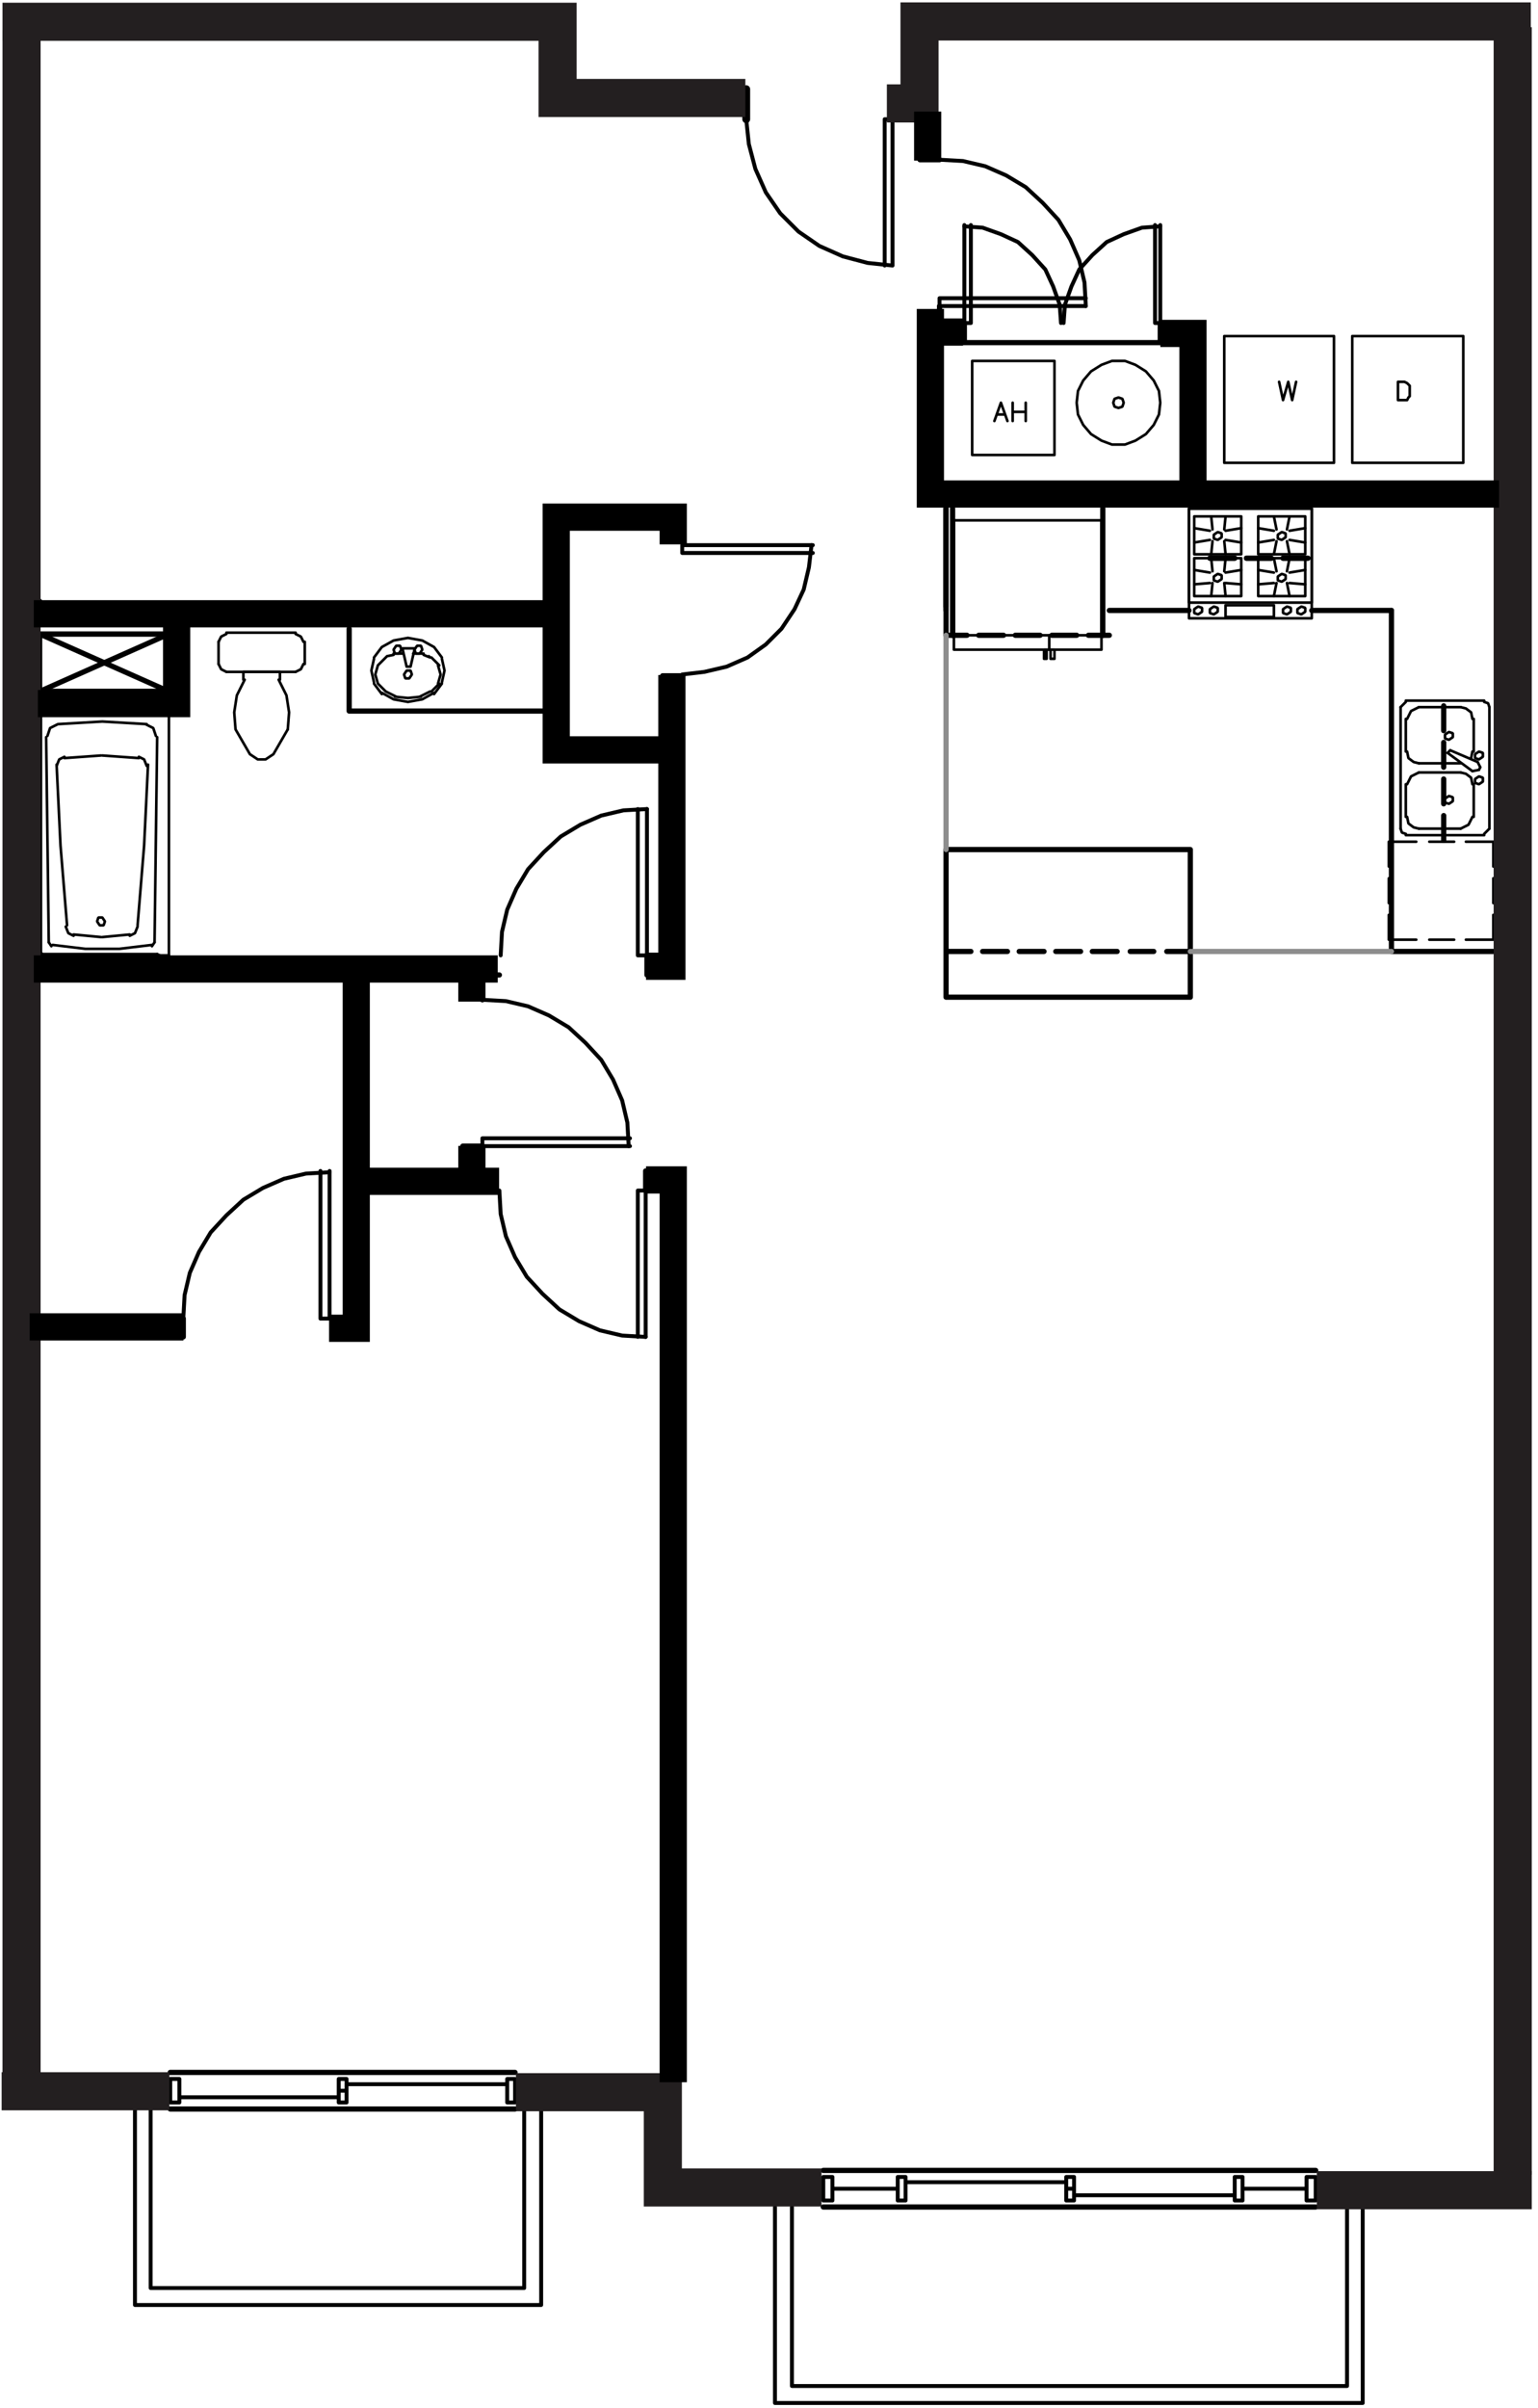 <?xml version="1.0" encoding="UTF-8"?><svg id="_212" xmlns="http://www.w3.org/2000/svg" viewBox="0 0 282.61 442.36"><defs><style>.cls-1,.cls-2{stroke-width:.72px;}.cls-1,.cls-2,.cls-3,.cls-4,.cls-5,.cls-6,.cls-7,.cls-8,.cls-9{fill:none;}.cls-1,.cls-2,.cls-4,.cls-5,.cls-6,.cls-7,.cls-8{stroke:#000;}.cls-1,.cls-2,.cls-4,.cls-5,.cls-6,.cls-8,.cls-9{stroke-linecap:round;}.cls-1,.cls-4,.cls-6,.cls-8,.cls-9{stroke-linejoin:round;}.cls-2,.cls-5{stroke-linejoin:bevel;}.cls-3{stroke:#231f20;stroke-width:7px;}.cls-4{stroke-width:1.44px;}.cls-5,.cls-6{stroke-width:.48px;}.cls-7{stroke-width:5px;}.cls-8,.cls-9{stroke-width:.96px;}.cls-9{stroke:#8d8d8d;}</style></defs><polyline class="cls-1" points="24.8 387.42 24.8 423.42 99.44 423.42 99.44 387.42"/><polyline class="cls-1" points="27.68 387.42 27.68 420.3 96.32 420.3 96.32 387.42"/><line class="cls-8" x1="91.52" y1="2.7" x2="91.52" y2="1.74"/><line class="cls-8" x1="84.56" y1="1.74" x2="91.52" y2="2.7"/><polyline class="cls-1" points="250.4 405.42 250.4 441.42 142.4 441.42 142.4 405.42"/><polyline class="cls-1" points="247.52 405.42 247.52 438.3 145.52 438.3 145.52 405.42"/><path class="cls-1" d="M164,21.9v26.88M162.56,48.78v-26.88h1.44M137.12,21.9l.48,4.56,1.2,4.56,1.92,4.32,2.64,3.84,3.36,3.36,3.84,2.64,4.32,1.92,4.56,1.2,4.56.48"/><line class="cls-4" x1="137.12" y1="21.9" x2="137.12" y2="16.38"/><path class="cls-1" d="M152.96,399.9h-1.68v4.32h1.68v-4.32ZM241.76,399.9h-1.68v4.32h1.68v-4.32ZM228.32,402.06h11.76M152.96,402.06h12M226.88,399.9h1.44v4.32h-1.44v-4.32ZM164.96,399.9h1.44v4.32h-1.44v-4.32ZM197.36,403.26h29.52M151.28,405.42h90.48M241.76,398.7h-90.48M166.4,400.86h29.52M195.92,402.06h1.44v-2.16h-1.44v4.32h1.44v-2.16"/><path class="cls-1" d="M32.96,381.9h-1.68v4.32h1.68v-4.32ZM94.64,381.9h-1.44v4.32h1.44v-4.32ZM62.24,385.26h-29.28M94.64,387.42H31.28M31.28,380.7h63.36M93.2,382.86h-29.52M63.68,384.06h-1.44v-2.16h1.44v4.32h-1.44v-2.16"/><line class="cls-8" x1="241.76" y1="398.7" x2="151.28" y2="398.7"/><line class="cls-8" x1="151.28" y1="405.42" x2="241.76" y2="405.42"/><line class="cls-8" x1="94.64" y1="380.7" x2="31.28" y2="380.7"/><line class="cls-8" x1="31.28" y1="387.42" x2="94.64" y2="387.42"/><path class="cls-8" d="M213.2,62.94h-36M169.04,29.34h3.6M213.2,62.94v-3.6M172.64,56.22v3.12M177.2,62.94v-3.6h-4.56M172.64,62.94h4.56"/><path class="cls-1" d="M172.64,56.22h26.88M199.52,54.78h-26.88v1.44"/><polyline class="cls-2" points="199.52 56.22 199.28 51.9 198.32 47.82 196.64 43.98 194.48 40.38 191.6 37.26 188.48 34.38 184.88 32.22 181.04 30.54 176.96 29.58 172.64 29.34"/><polyline class="cls-2" points="194.96 59.34 194.72 55.98 193.52 52.62 192.08 49.5 189.68 46.86 187.04 44.46 183.92 43.02 180.56 41.82 177.2 41.58"/><path class="cls-1" d="M178.4,59.34v-18M177.2,41.34v18h1.2"/><polyline class="cls-2" points="213.2 41.58 209.84 41.82 206.48 43.02 203.36 44.46 200.72 46.86 198.32 49.5 196.88 52.62 195.68 55.98 195.44 59.34"/><path class="cls-1" d="M212.24,59.34v-18M213.2,41.34v18h-.96"/><path class="cls-6" d="M268.88,61.74h-20.4v23.28h20.4v-23.28ZM245.12,61.74h-20.16v23.28h20.16v-23.28Z"/><path class="cls-5" d="M206.48,73.98l-.24-.72-.72-.24-.72.24-.24.72.24.72.72.24.72-.24.24-.72ZM213.2,73.98l-.24-2.16-.96-1.92-1.44-1.68-1.92-1.2-1.92-.72h-2.4l-1.92.72-1.92,1.2-1.44,1.68-.96,1.92-.24,2.16.24,2.16.96,1.92,1.44,1.68,1.92,1.2,1.92.72h2.4l1.92-.72,1.92-1.2,1.44-1.68.96-1.92.24-2.16Z"/><path class="cls-6" d="M178.64,83.58h15.12v-17.28h-15.12v17.28ZM182.72,77.34l1.2-3.36,1.2,3.36M183.2,76.14h1.44M186.08,77.34v-3.36M188.48,73.98v3.36M186.08,75.66h2.4M238.16,70.14l-.72,3.36-.72-3.36-.96,3.36-.72-3.36"/><path class="cls-1" d="M118.88,175.5v-26.88M117.2,148.62v26.88h1.68"/><polyline class="cls-2" points="118.88 148.62 114.56 148.86 110.48 149.82 106.64 151.5 103.04 153.66 99.92 156.54 97.04 159.66 94.88 163.26 93.2 167.1 92.24 171.18 92 175.5"/><path class="cls-8" d="M88.64,210.54h-3.6M88.64,179.1v4.56M118.64,215.1v3.6"/><path class="cls-1" d="M118.64,218.7v26.88M117.2,245.58v-26.88h1.44"/><polyline class="cls-2" points="91.76 218.7 92 223.02 92.96 227.1 94.64 230.94 96.8 234.54 99.68 237.66 102.8 240.54 106.4 242.7 110.24 244.38 114.32 245.34 118.64 245.58"/><path class="cls-8" d="M33.68,245.58v-3.36M88.64,179.1h3.12"/><path class="cls-1" d="M88.64,210.54h27.12M115.76,209.1h-27.12v1.44"/><polyline class="cls-2" points="115.52 210.54 115.28 206.22 114.32 202.14 112.64 198.3 110.48 194.7 107.6 191.58 104.48 188.7 100.88 186.54 97.04 184.86 92.96 183.9 88.64 183.66"/><polyline class="cls-2" points="125.36 123.9 129.44 123.42 133.52 122.46 137.36 120.78 140.72 118.38 143.6 115.5 146 111.9 147.68 108.3 148.64 104.22 149.12 100.14"/><path class="cls-1" d="M125.36,101.58h24M149.36,100.14h-24v1.44"/><path class="cls-8" d="M125.36,124.14h-3.6M118.88,179.1v-3.6M7.04,116.46h24v10.56H7.04"/><path class="cls-1" d="M60.56,242.22v-27.12M58.88,215.1v27.12h1.68"/><polyline class="cls-2" points="60.56 215.34 56.24 215.58 52.16 216.54 48.32 218.22 44.72 220.38 41.6 223.26 38.72 226.38 36.56 229.98 34.88 233.82 33.92 237.9 33.68 242.22"/><path class="cls-6" d="M31.04,130.62v44.88M7.52,175.02v-43.92M7.04,175.5v-44.88"/><path class="cls-5" d="M10.4,140.46l.72,14.88,1.2,14.64M25.28,169.98l1.2-14.64.72-14.88"/><path class="cls-6" d="M28.4,173.1l.48-37.68M8.96,173.1l-.48-37.68M7.04,175.5h24"/><path class="cls-5" d="M9.68,173.58l6,.72h6.24l6-.72M13.52,171.66l5.04.48"/><line class="cls-6" x1="7.76" y1="175.26" x2="28.88" y2="175.26"/><path class="cls-5" d="M29.36,175.5l-.48-.24M27.92,173.82l.48-.72M18.8,172.14l5.04-.48M23.84,171.9l.96-.48.48-1.2M17.84,169.26l.48.72h.72l.24-.72-.48-.72h-.72l-.24.72ZM8.96,173.1l.48.72M7.52,175.02l.24.24M7.52,175.02l.24.24M7.52,175.02l.24.24M12.08,170.22l.48,1.2.96.48M26.96,133.02l-8.16-.48-8.16.48M18.56,138.78l-6.72.48M26.96,140.7l-.48-1.2-.96-.48M28.64,135.18l-.48-1.44-1.44-.72M25.52,139.26l-6.72-.48M10.64,133.02l-1.44.72-.48,1.44M11.84,139.02l-.96.48-.48,1.2"/><path class="cls-6" d="M7.04,130.62h24M7.76,130.86h21.12"/><path class="cls-5" d="M28.88,130.86l.48-.24M7.76,130.86l-.24.24"/><line class="cls-6" x1="7.04" y1="153.18" x2="7.04" y2="153.18"/><path class="cls-8" d="M64.16,115.5v15.12h36"/><line class="cls-6" x1="51.44" y1="123.42" x2="44.72" y2="123.42"/><path class="cls-5" d="M45.92,138.54l1.44.96h1.44l1.44-.96M43.28,133.98l2.64,4.56M50.24,138.54l2.64-4.56M55.76,117.9l-.48-.96-.96-.48M54.32,123.42l.96-.48.48-.96M40.16,121.98l.48.96.96.48M41.6,116.46l-.96.48-.48.96M44.96,124.86l-1.44,2.88-.48,3.12.24,3.12"/><path class="cls-6" d="M44.72,124.86v-1.44M56,117.9v4.08M41.6,116.22h12.72M40.16,121.98v-4.08M54.32,123.42h-12.72M51.44,124.86v-1.44"/><path class="cls-5" d="M52.88,133.98l.24-3.12-.48-3.12-1.44-2.88M81.2,120.78l-1.44-1.92M79.76,118.86l-2.16-1.2M77.6,117.66l-2.64-.48M74.96,117.18l-2.64.48M72.32,117.66l-2.16,1.2M70.16,118.86l-1.44,1.92M68.72,121.02l-.48,2.16M68.24,123.18l.48,2.16M68.72,125.58l1.44,1.92M70.16,127.26l2.16,1.2M72.32,128.46l2.64.48M74.96,128.94l2.64-.48M77.6,128.46l2.16-1.2M79.76,127.5l1.44-1.92M81.2,125.34l.48-2.16M81.68,123.18l-.48-2.16"/><line class="cls-6" x1="72.32" y1="120.06" x2="74" y2="120.06"/><path class="cls-5" d="M71.12,120.54l-1.68,1.68M69.44,122.22l-.48,1.68M68.96,123.9l.48,1.68M69.44,125.58l1.44,1.44M70.88,127.02l1.92.96M72.56,127.98l2.4.24M74.96,128.22l2.4-.24M77.12,127.98l1.92-.96M79.28,127.02l1.44-1.44M80.48,125.58l.48-1.68M80.96,123.9l-.48-1.68M80.72,122.22l-1.44-1.44M79.04,120.78l-.24-.24M72.32,120.3l-1.2.24M79.04,120.78l-1.2-.48"/><polyline class="cls-6" points="74 119.34 74.72 122.46 75.44 122.46 76.16 119.34"/><path class="cls-5" d="M73.76,119.34l-.24-.72h-.72l-.48.72.24.72h.72l.48-.72ZM77.6,119.34l-.24-.72h-.72l-.48.72.24.72h.72l.48-.72Z"/><path class="cls-6" d="M75.92,120.06h1.92M74,119.1h2.16"/><polygon class="cls-5" points="75.68 123.9 75.44 123.18 74.72 123.18 74.24 123.9 74.48 124.62 75.2 124.62 75.68 123.9"/><line class="cls-6" x1="67.76" y1="130.62" x2="67.76" y2="130.62"/><line class="cls-8" x1="7.28" y1="116.46" x2="7.04" y2="116.46"/><line class="cls-8" x1="7.28" y1="110.46" x2="7.04" y2="110.46"/><polygon class="cls-6" points="256.88 70.14 256.88 73.5 258.08 73.5 258.56 73.5 258.8 73.02 259.04 72.78 259.04 72.3 259.04 71.34 259.04 70.86 258.8 70.62 258.56 70.38 258.08 70.14 256.88 70.14"/><line class="cls-6" x1="280.88" y1="170.94" x2="280.88" y2="175.5"/><line class="cls-8" x1="173.84" y1="93.42" x2="173.84" y2="112.14"/><line class="cls-8" x1="255.68" y1="112.14" x2="241.04" y2="112.14"/><line class="cls-8" x1="218.48" y1="112.14" x2="203.84" y2="112.14"/><line class="cls-8" x1="222.32" y1="102.54" x2="226.88" y2="102.54"/><line class="cls-8" x1="229.04" y1="102.54" x2="233.6" y2="102.54"/><line class="cls-8" x1="235.76" y1="102.54" x2="240.32" y2="102.54"/><line class="cls-8" x1="265.28" y1="129.66" x2="265.28" y2="134.22"/><line class="cls-8" x1="265.28" y1="136.38" x2="265.28" y2="140.94"/><line class="cls-8" x1="265.28" y1="143.1" x2="265.28" y2="147.66"/><line class="cls-8" x1="265.28" y1="149.82" x2="265.28" y2="154.38"/><line class="cls-8" x1="175.04" y1="93.42" x2="175.04" y2="116.7"/><polyline class="cls-8" points="173.84 93.42 173.84 116.7 175.04 116.7"/><line class="cls-8" x1="173.84" y1="111.42" x2="173.84" y2="93.42"/><line class="cls-8" x1="222.32" y1="102.54" x2="226.88" y2="102.54"/><line class="cls-8" x1="229.04" y1="102.54" x2="233.6" y2="102.54"/><line class="cls-8" x1="235.76" y1="102.54" x2="240.32" y2="102.54"/><polyline class="cls-8" points="274.4 174.78 255.68 174.78 255.68 112.14"/><line class="cls-8" x1="202.64" y1="116.7" x2="202.64" y2="93.42"/><path class="cls-6" d="M273.68,152.22v-22.32M257.36,129.9v22.32"/><polyline class="cls-5" points="273.68 129.9 273.44 129.18 272.72 128.94"/><line class="cls-6" x1="272.72" y1="128.7" x2="258.32" y2="128.7"/><path class="cls-5" d="M258.32,128.94l-.96.96M257.36,152.22l.24.72.72.24"/><line class="cls-6" x1="258.32" y1="153.42" x2="272.72" y2="153.42"/><line class="cls-5" x1="272.72" y1="153.18" x2="273.68" y2="152.22"/><path class="cls-6" d="M260.72,129.9h7.68M268.4,152.22h-7.68"/><path class="cls-5" d="M268.4,152.22l1.44-.72.72-1.44M258.56,150.06l.24,1.2.96.72.96.24M260.72,129.9l-1.44.72-.72,1.44M270.56,132.06l-.24-1.2-.96-.72-.96-.24"/><line class="cls-6" x1="270.8" y1="144.06" x2="270.8" y2="150.06"/><polyline class="cls-5" points="270.56 144.06 270.32 142.86 269.36 142.14 268.4 141.9"/><path class="cls-6" d="M270.8,132.06v6M268.4,140.22h-7.68M258.32,138.06v-6"/><polyline class="cls-5" points="258.56 138.06 258.8 139.26 259.76 139.98 260.72 140.22"/><path class="cls-6" d="M260.72,141.9h7.68M258.32,150.06v-6"/><polyline class="cls-5" points="260.72 141.9 259.28 142.62 258.56 144.06"/><path class="cls-6" d="M271.52,139.98l-5.04-2.16M266,138.3l4.56,3.36"/><path class="cls-5" d="M271.76,139.5l.72-.48v-.72l-.72-.24-.72.48v.72l.72.24ZM271.76,144.06l.72-.48v-.72l-.72-.24-.72.48v.72l.72.24Z"/><line class="cls-6" x1="272" y1="140.94" x2="271.76" y2="141.42"/><path class="cls-5" d="M272,140.94l-.48-.96M270.56,141.66l1.2-.24M266.24,135.9l.72-.48v-.72l-.72-.24-.72.48v.72l.72.24ZM266.24,147.66l.72-.48v-.72l-.72-.24-.72.48v.72l.72.24Z"/><line class="cls-6" x1="266.48" y1="137.82" x2="266" y2="138.3"/><line class="cls-5" x1="270.32" y1="139.26" x2="270.56" y2="138.06"/><path class="cls-6" d="M255.2,154.62h5.04M262.64,154.62h4.56M269.36,154.62h5.04v4.56M274.4,161.34v4.56M274.4,168.06v4.56h-5.04M267.2,172.62h-4.56M260.24,172.62h-5.04v-4.56M255.2,165.9v-4.56M255.2,159.18v-4.56"/><path class="cls-8" d="M173.84,156.06h44.88M173.84,183.18h44.88M173.84,174.78h4.56M180.56,174.78h4.56M187.28,174.78h4.56M194,174.78h4.56M200.72,174.78h4.56M207.68,174.78h4.32M214.4,174.78h4.32M173.84,183.18v-27.12M218.72,183.18v-27.12"/><path class="cls-9" d="M218.72,174.78h36.96M173.84,116.7v39.36"/><polygon class="cls-5" points="223.04 111.42 222.32 111.9 222.32 112.62 223.04 112.86 223.76 112.38 223.76 111.66 223.04 111.42"/><rect class="cls-6" x="225.2" y="111.18" width="8.88" height="2.16"/><path class="cls-5" d="M220.16,111.42l-.72.48v.72l.72.24.72-.48v-.72l-.72-.24ZM236.48,111.42l-.72.48v.72l.72.24.72-.48v-.72l-.72-.24ZM239.12,111.42l-.72.48v.72l.72.24.72-.48v-.72l-.72-.24Z"/><path class="cls-6" d="M241.04,110.7h-22.56v-17.28h22.56v17.28ZM231.2,102.54h8.64v6.96h-8.64v-6.96ZM228.08,102.54h-8.64v6.96h8.64v-6.96ZM231.2,101.82h8.64v-6.96h-8.64v6.96ZM228.08,101.82h-8.64v-6.96h8.64v6.96Z"/><polygon class="cls-5" points="235.52 97.74 234.8 98.22 234.8 98.94 235.52 99.18 236.24 98.7 236.24 97.98 235.52 97.74"/><path class="cls-6" d="M236.96,101.82l-.48-2.4M234.08,101.82l.48-2.4M236.96,94.86l-.48,2.4M234.08,94.86l.48,2.4M231.2,97.02l2.88.48M231.2,99.66l2.88-.48M239.84,97.02l-2.88.48M239.84,99.66l-2.88-.48"/><polygon class="cls-5" points="223.76 97.74 223.04 98.22 223.04 98.94 223.76 99.18 224.48 98.7 224.48 97.98 223.76 97.74"/><path class="cls-6" d="M225.2,101.82l-.24-2.4M222.56,101.82l.24-2.4M225.2,94.86l-.24,2.4M222.56,94.86l.24,2.4M219.44,97.02l2.88.48M219.44,99.66l2.88-.48M228.08,97.02l-2.88.48M228.08,99.66l-2.88-.48"/><polygon class="cls-5" points="223.76 105.42 223.04 105.9 223.04 106.62 223.76 106.86 224.48 106.38 224.48 105.66 223.76 105.42"/><path class="cls-6" d="M225.2,109.5l-.24-2.4M222.56,109.5l.24-2.4M225.2,102.54l-.24,2.4M222.56,102.54l.24,2.4M219.44,104.7l2.88.48M219.44,107.34l2.88-.24M228.08,104.7l-2.88.48M228.08,107.34l-2.88-.24"/><polygon class="cls-5" points="235.52 105.42 234.8 105.9 234.8 106.62 235.52 106.86 236.24 106.38 236.24 105.66 235.52 105.42"/><path class="cls-6" d="M236.96,109.5l-.48-2.4M234.08,109.5l.48-2.4M236.96,102.54l-.48,2.4M234.08,102.54l.48,2.4M231.2,104.7l2.88.48M231.2,107.34l2.88-.24M239.84,104.7l-2.88.48M239.84,107.34l-2.88-.24M218.48,93.42v20.16h22.56v-20.16h-22.56ZM193.04,119.34v1.68M193.76,121.02v-1.68M191.84,119.34v1.68M192.32,121.02v-1.68M193.04,121.02h.72v-1.68h-.72v1.68ZM192.32,121.02h-.48v-1.68h.48v1.68ZM202.4,95.58h-27.12v21.12h27.12v-21.12ZM175.28,119.34h27.12v-2.64h-27.12v2.64ZM193.04,119.34v1.68M193.76,121.02v-1.68M191.84,119.34v1.68M192.32,121.02v-1.68M193.04,121.02h.72v-1.68h-.72v1.68ZM192.32,121.02h-.48v-1.68h.48v1.68Z"/><line class="cls-8" x1="203.84" y1="116.7" x2="202.64" y2="116.7"/><line class="cls-6" x1="192.8" y1="119.34" x2="192.8" y2="116.7"/><line class="cls-8" x1="202.64" y1="116.7" x2="200" y2="116.7"/><line class="cls-8" x1="197.84" y1="116.7" x2="193.28" y2="116.7"/><line class="cls-8" x1="191.12" y1="116.7" x2="186.56" y2="116.7"/><line class="cls-8" x1="184.4" y1="116.7" x2="179.84" y2="116.7"/><line class="cls-8" x1="177.68" y1="116.7" x2="175.04" y2="116.7"/><polyline class="cls-8" points="7.28 116.46 31.04 116.46 31.04 127.02 7.28 127.02 7.28 116.46 31.04 127.02"/><line class="cls-8" x1="31.04" y1="116.46" x2="7.28" y2="127.02"/><line class="cls-3" x1="281.46" y1="402.33" x2="241.96" y2="402.33"/><polyline class="cls-3" points="150.96 401.83 121.8 401.83 121.8 384.33 94.8 384.33"/><line class="cls-3" x1="31.13" y1="384.16" x2=".3" y2="384.16"/><line class="cls-3" x1="3.96" y1="382.5" x2="3.96" y2="5.5"/><polyline class="cls-3" points=".46 4 102.46 4 102.46 18 136.96 18"/><line class="cls-3" x1="277.96" y1="399.5" x2="277.96" y2="5"/><polyline class="cls-3" points="162.96 19 168.96 19 168.96 3.94 281.29 3.94"/><line class="cls-7" x1="170.46" y1="20.5" x2="170.46" y2="29.5"/><polyline class="cls-7" points="170.96 56.75 170.96 90.75 275.46 90.75"/><line class="cls-7" x1="176.96" y1="61" x2="170.96" y2="61"/><polyline class="cls-7" points="213.21 61.25 219.21 61.25 219.21 89.5"/><polyline class="cls-7" points="118.71 216.75 123.71 216.75 123.71 382.5"/><line class="cls-7" x1="33.71" y1="243.75" x2="5.46" y2="243.75"/><polyline class="cls-7" points="60.46 244 65.46 244 65.46 177"/><line class="cls-7" x1="91.71" y1="217" x2="65.96" y2="217"/><line class="cls-7" x1="86.71" y1="210.5" x2="86.71" y2="216.5"/><line class="cls-7" x1="86.71" y1="184" x2="86.71" y2="176.75"/><line class="cls-7" x1="91.46" y1="178" x2="6.21" y2="178"/><polyline class="cls-7" points="118.71 177.5 123.46 177.5 123.46 124"/><polyline class="cls-7" points="122.21 137.75 102.21 137.75 102.21 95 123.71 95 123.71 100"/><line class="cls-7" x1="100.71" y1="112.75" x2="6.21" y2="112.75"/><polyline class="cls-7" points="32.46 114 32.46 129.25 6.96 129.25"/></svg>